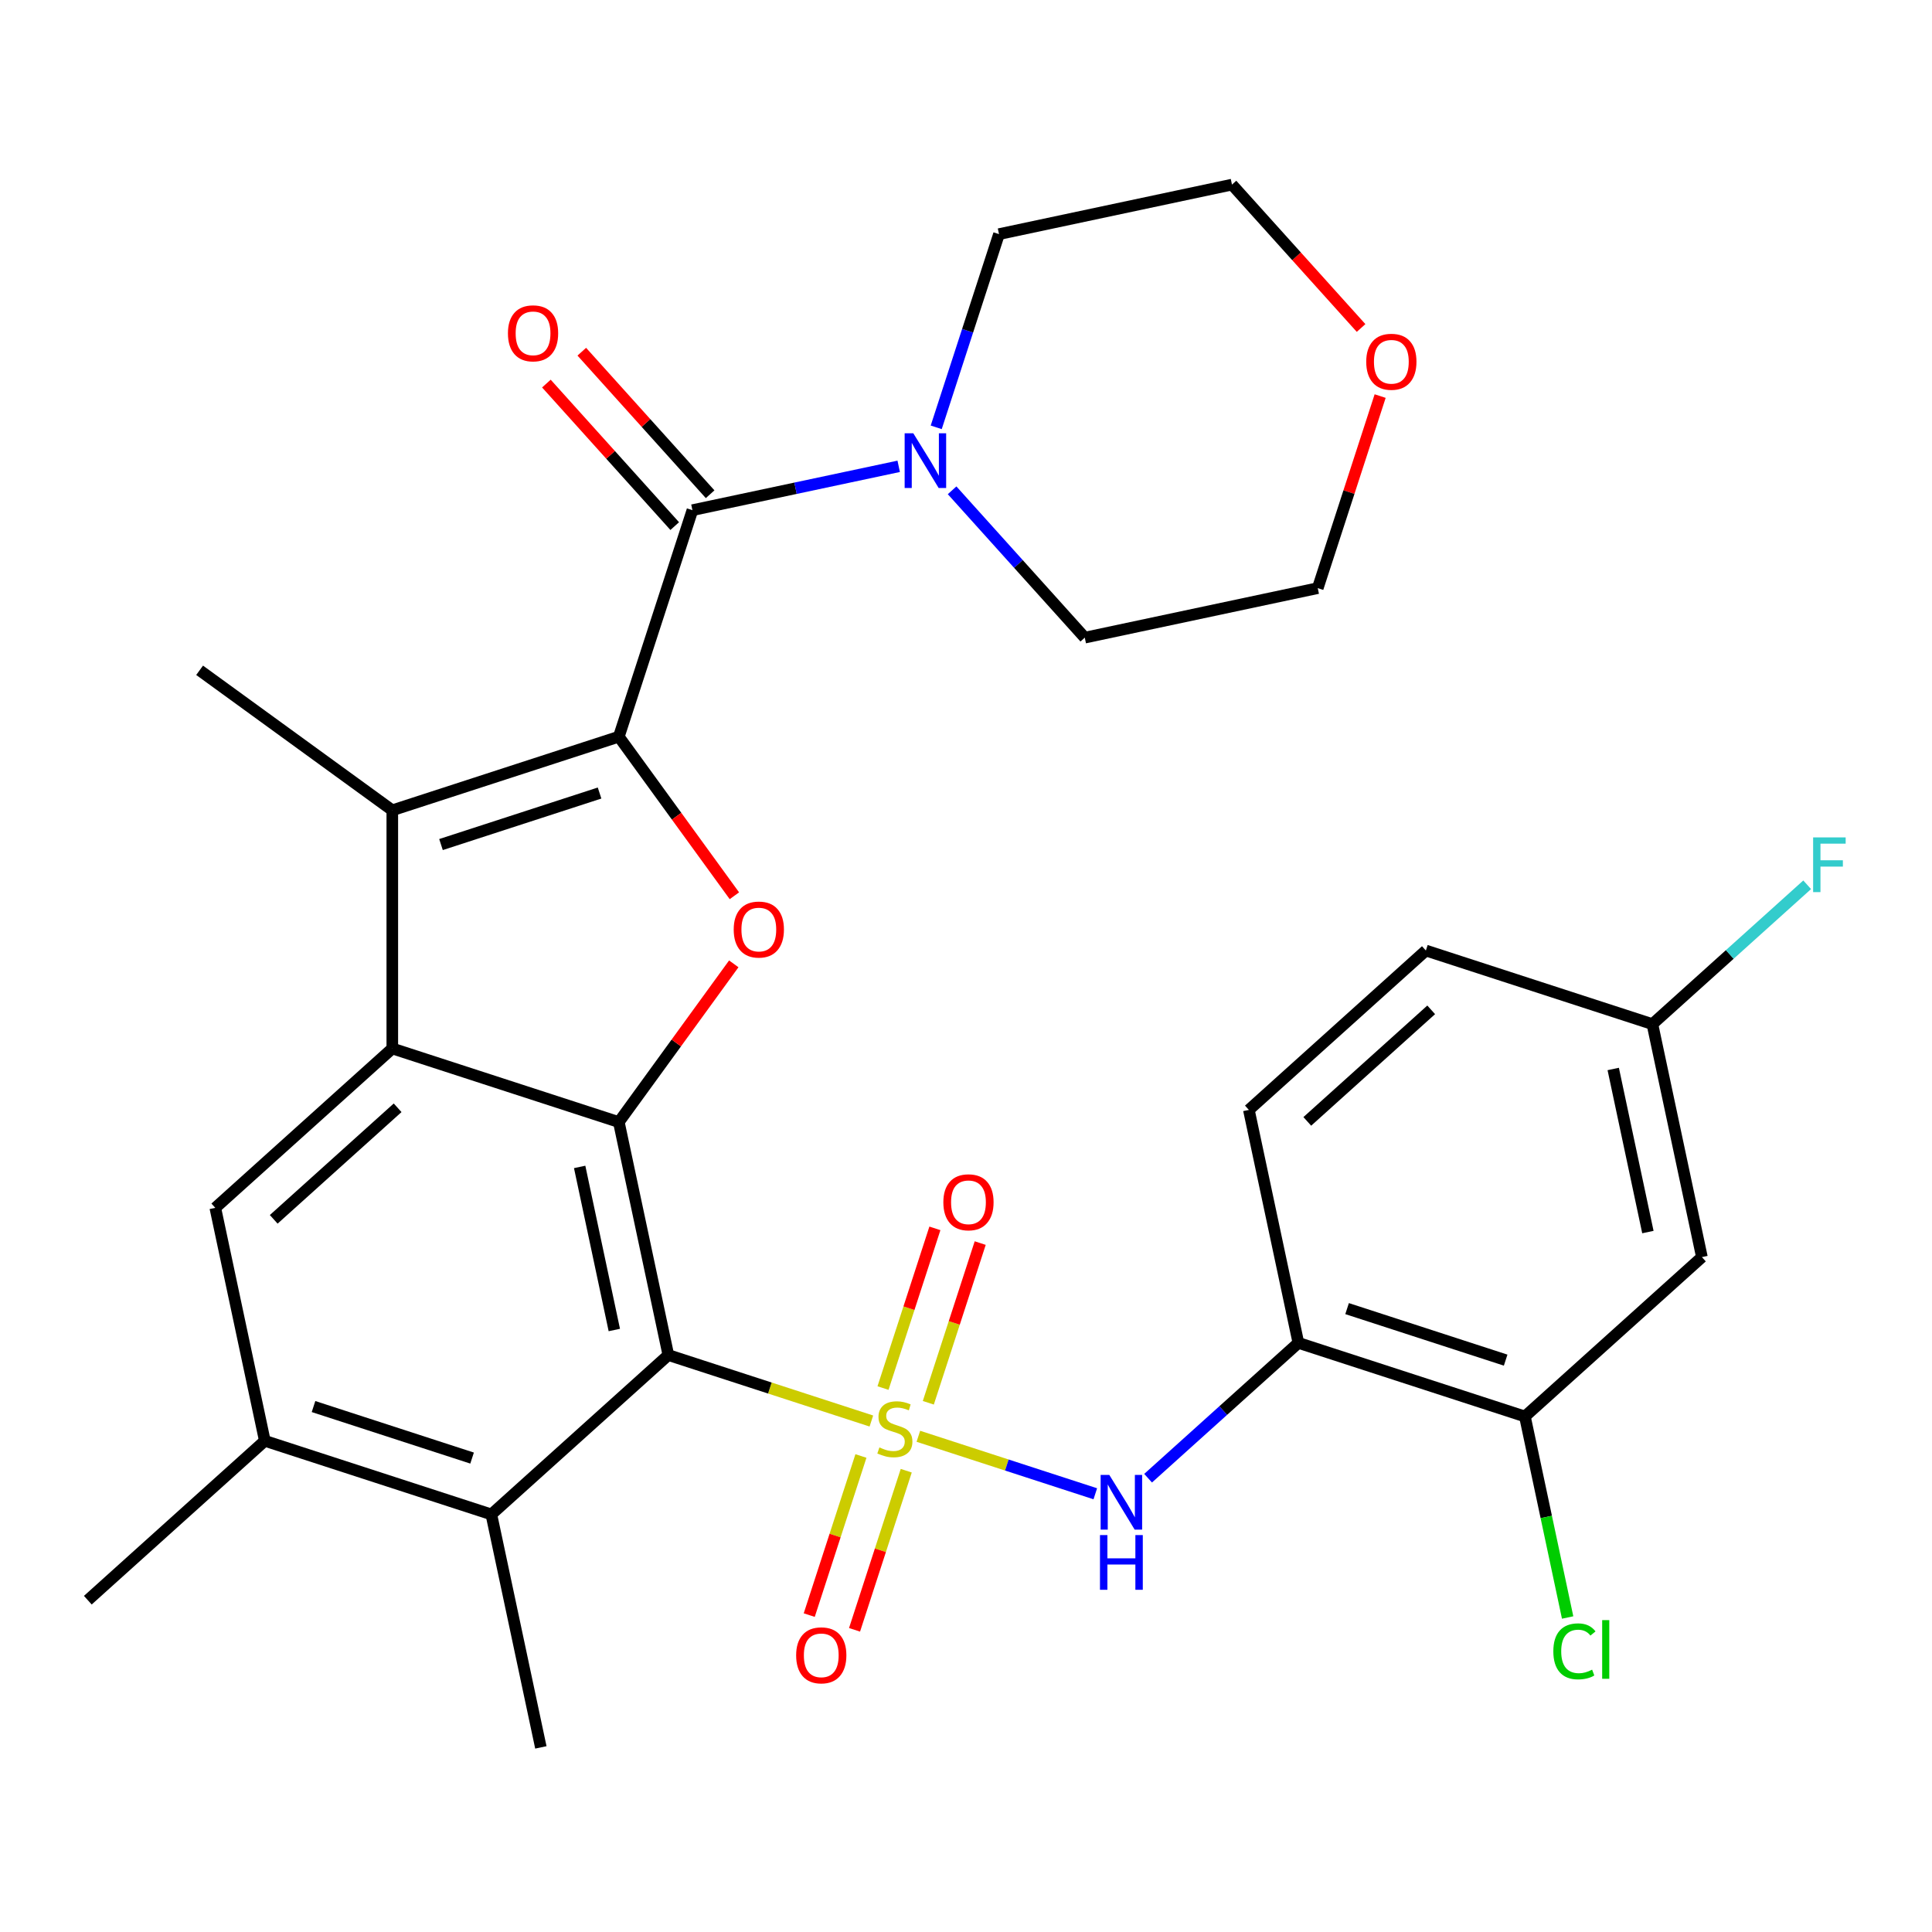 <?xml version='1.0' encoding='iso-8859-1'?>
<svg version='1.1' baseProfile='full'
              xmlns='http://www.w3.org/2000/svg'
                      xmlns:rdkit='http://www.rdkit.org/xml'
                      xmlns:xlink='http://www.w3.org/1999/xlink'
                  xml:space='preserve'
width='1000px' height='1000px' viewBox='0 0 1000 1000'>
<!-- END OF HEADER -->
<rect style='opacity:1.0;fill:#FFFFFF;stroke:none' width='1000' height='1000' x='0' y='0'> </rect>
<path class='bond-0' d='M 451.019,735.514 L 398.476,718.442' style='fill:none;fill-rule:evenodd;stroke:#CCCC00;stroke-width:6px;stroke-linecap:butt;stroke-linejoin:miter;stroke-opacity:1' />
<path class='bond-0' d='M 398.476,718.442 L 345.934,701.37' style='fill:none;fill-rule:evenodd;stroke:#000000;stroke-width:6px;stroke-linecap:butt;stroke-linejoin:miter;stroke-opacity:1' />
<path class='bond-7' d='M 475.343,743.418 L 521.134,758.296' style='fill:none;fill-rule:evenodd;stroke:#CCCC00;stroke-width:6px;stroke-linecap:butt;stroke-linejoin:miter;stroke-opacity:1' />
<path class='bond-7' d='M 521.134,758.296 L 566.926,773.175' style='fill:none;fill-rule:evenodd;stroke:#0000FF;stroke-width:6px;stroke-linecap:butt;stroke-linejoin:miter;stroke-opacity:1' />
<path class='bond-13' d='M 445.62,753.618 L 432.24,794.796' style='fill:none;fill-rule:evenodd;stroke:#CCCC00;stroke-width:6px;stroke-linecap:butt;stroke-linejoin:miter;stroke-opacity:1' />
<path class='bond-13' d='M 432.24,794.796 L 418.861,835.974' style='fill:none;fill-rule:evenodd;stroke:#FF0000;stroke-width:6px;stroke-linecap:butt;stroke-linejoin:miter;stroke-opacity:1' />
<path class='bond-13' d='M 469.069,761.238 L 455.69,802.415' style='fill:none;fill-rule:evenodd;stroke:#CCCC00;stroke-width:6px;stroke-linecap:butt;stroke-linejoin:miter;stroke-opacity:1' />
<path class='bond-13' d='M 455.69,802.415 L 442.311,843.593' style='fill:none;fill-rule:evenodd;stroke:#FF0000;stroke-width:6px;stroke-linecap:butt;stroke-linejoin:miter;stroke-opacity:1' />
<path class='bond-14' d='M 480.495,726.074 L 493.923,684.746' style='fill:none;fill-rule:evenodd;stroke:#CCCC00;stroke-width:6px;stroke-linecap:butt;stroke-linejoin:miter;stroke-opacity:1' />
<path class='bond-14' d='M 493.923,684.746 L 507.351,643.418' style='fill:none;fill-rule:evenodd;stroke:#FF0000;stroke-width:6px;stroke-linecap:butt;stroke-linejoin:miter;stroke-opacity:1' />
<path class='bond-14' d='M 457.045,718.454 L 470.474,677.127' style='fill:none;fill-rule:evenodd;stroke:#CCCC00;stroke-width:6px;stroke-linecap:butt;stroke-linejoin:miter;stroke-opacity:1' />
<path class='bond-14' d='M 470.474,677.127 L 483.902,635.799' style='fill:none;fill-rule:evenodd;stroke:#FF0000;stroke-width:6px;stroke-linecap:butt;stroke-linejoin:miter;stroke-opacity:1' />
<path class='bond-2' d='M 345.934,701.37 L 320.302,580.783' style='fill:none;fill-rule:evenodd;stroke:#000000;stroke-width:6px;stroke-linecap:butt;stroke-linejoin:miter;stroke-opacity:1' />
<path class='bond-2' d='M 317.971,688.408 L 300.029,603.997' style='fill:none;fill-rule:evenodd;stroke:#000000;stroke-width:6px;stroke-linecap:butt;stroke-linejoin:miter;stroke-opacity:1' />
<path class='bond-8' d='M 345.934,701.37 L 254.318,783.861' style='fill:none;fill-rule:evenodd;stroke:#000000;stroke-width:6px;stroke-linecap:butt;stroke-linejoin:miter;stroke-opacity:1' />
<path class='bond-1' d='M 320.302,381.31 L 350.212,422.477' style='fill:none;fill-rule:evenodd;stroke:#000000;stroke-width:6px;stroke-linecap:butt;stroke-linejoin:miter;stroke-opacity:1' />
<path class='bond-1' d='M 350.212,422.477 L 380.121,463.644' style='fill:none;fill-rule:evenodd;stroke:#FF0000;stroke-width:6px;stroke-linecap:butt;stroke-linejoin:miter;stroke-opacity:1' />
<path class='bond-6' d='M 320.302,381.31 L 358.398,264.062' style='fill:none;fill-rule:evenodd;stroke:#000000;stroke-width:6px;stroke-linecap:butt;stroke-linejoin:miter;stroke-opacity:1' />
<path class='bond-32' d='M 320.302,381.31 L 203.055,419.406' style='fill:none;fill-rule:evenodd;stroke:#000000;stroke-width:6px;stroke-linecap:butt;stroke-linejoin:miter;stroke-opacity:1' />
<path class='bond-32' d='M 310.334,410.473 L 228.261,437.141' style='fill:none;fill-rule:evenodd;stroke:#000000;stroke-width:6px;stroke-linecap:butt;stroke-linejoin:miter;stroke-opacity:1' />
<path class='bond-3' d='M 320.302,580.783 L 203.055,542.687' style='fill:none;fill-rule:evenodd;stroke:#000000;stroke-width:6px;stroke-linecap:butt;stroke-linejoin:miter;stroke-opacity:1' />
<path class='bond-4' d='M 320.302,580.783 L 350.052,539.835' style='fill:none;fill-rule:evenodd;stroke:#000000;stroke-width:6px;stroke-linecap:butt;stroke-linejoin:miter;stroke-opacity:1' />
<path class='bond-4' d='M 350.052,539.835 L 379.802,498.888' style='fill:none;fill-rule:evenodd;stroke:#FF0000;stroke-width:6px;stroke-linecap:butt;stroke-linejoin:miter;stroke-opacity:1' />
<path class='bond-5' d='M 203.055,542.687 L 203.055,419.406' style='fill:none;fill-rule:evenodd;stroke:#000000;stroke-width:6px;stroke-linecap:butt;stroke-linejoin:miter;stroke-opacity:1' />
<path class='bond-31' d='M 203.055,542.687 L 111.439,625.178' style='fill:none;fill-rule:evenodd;stroke:#000000;stroke-width:6px;stroke-linecap:butt;stroke-linejoin:miter;stroke-opacity:1' />
<path class='bond-31' d='M 205.81,573.384 L 141.679,631.127' style='fill:none;fill-rule:evenodd;stroke:#000000;stroke-width:6px;stroke-linecap:butt;stroke-linejoin:miter;stroke-opacity:1' />
<path class='bond-22' d='M 203.055,419.406 L 103.318,346.943' style='fill:none;fill-rule:evenodd;stroke:#000000;stroke-width:6px;stroke-linecap:butt;stroke-linejoin:miter;stroke-opacity:1' />
<path class='bond-10' d='M 358.398,264.062 L 411.78,252.715' style='fill:none;fill-rule:evenodd;stroke:#000000;stroke-width:6px;stroke-linecap:butt;stroke-linejoin:miter;stroke-opacity:1' />
<path class='bond-10' d='M 411.78,252.715 L 465.163,241.369' style='fill:none;fill-rule:evenodd;stroke:#0000FF;stroke-width:6px;stroke-linecap:butt;stroke-linejoin:miter;stroke-opacity:1' />
<path class='bond-17' d='M 367.559,255.813 L 334.346,218.926' style='fill:none;fill-rule:evenodd;stroke:#000000;stroke-width:6px;stroke-linecap:butt;stroke-linejoin:miter;stroke-opacity:1' />
<path class='bond-17' d='M 334.346,218.926 L 301.133,182.039' style='fill:none;fill-rule:evenodd;stroke:#FF0000;stroke-width:6px;stroke-linecap:butt;stroke-linejoin:miter;stroke-opacity:1' />
<path class='bond-17' d='M 349.236,272.311 L 316.023,235.424' style='fill:none;fill-rule:evenodd;stroke:#000000;stroke-width:6px;stroke-linecap:butt;stroke-linejoin:miter;stroke-opacity:1' />
<path class='bond-17' d='M 316.023,235.424 L 282.81,198.538' style='fill:none;fill-rule:evenodd;stroke:#FF0000;stroke-width:6px;stroke-linecap:butt;stroke-linejoin:miter;stroke-opacity:1' />
<path class='bond-11' d='M 594.25,765.117 L 633.147,730.094' style='fill:none;fill-rule:evenodd;stroke:#0000FF;stroke-width:6px;stroke-linecap:butt;stroke-linejoin:miter;stroke-opacity:1' />
<path class='bond-11' d='M 633.147,730.094 L 672.044,695.071' style='fill:none;fill-rule:evenodd;stroke:#000000;stroke-width:6px;stroke-linecap:butt;stroke-linejoin:miter;stroke-opacity:1' />
<path class='bond-12' d='M 254.318,783.861 L 137.07,745.765' style='fill:none;fill-rule:evenodd;stroke:#000000;stroke-width:6px;stroke-linecap:butt;stroke-linejoin:miter;stroke-opacity:1' />
<path class='bond-12' d='M 244.35,754.697 L 162.277,728.03' style='fill:none;fill-rule:evenodd;stroke:#000000;stroke-width:6px;stroke-linecap:butt;stroke-linejoin:miter;stroke-opacity:1' />
<path class='bond-27' d='M 254.318,783.861 L 279.949,904.448' style='fill:none;fill-rule:evenodd;stroke:#000000;stroke-width:6px;stroke-linecap:butt;stroke-linejoin:miter;stroke-opacity:1' />
<path class='bond-9' d='M 111.439,625.178 L 137.07,745.765' style='fill:none;fill-rule:evenodd;stroke:#000000;stroke-width:6px;stroke-linecap:butt;stroke-linejoin:miter;stroke-opacity:1' />
<path class='bond-25' d='M 484.587,221.189 L 500.834,171.186' style='fill:none;fill-rule:evenodd;stroke:#0000FF;stroke-width:6px;stroke-linecap:butt;stroke-linejoin:miter;stroke-opacity:1' />
<path class='bond-25' d='M 500.834,171.186 L 517.081,121.183' style='fill:none;fill-rule:evenodd;stroke:#000000;stroke-width:6px;stroke-linecap:butt;stroke-linejoin:miter;stroke-opacity:1' />
<path class='bond-26' d='M 492.807,253.782 L 527.142,291.914' style='fill:none;fill-rule:evenodd;stroke:#0000FF;stroke-width:6px;stroke-linecap:butt;stroke-linejoin:miter;stroke-opacity:1' />
<path class='bond-26' d='M 527.142,291.914 L 561.476,330.046' style='fill:none;fill-rule:evenodd;stroke:#000000;stroke-width:6px;stroke-linecap:butt;stroke-linejoin:miter;stroke-opacity:1' />
<path class='bond-15' d='M 672.044,695.071 L 789.291,733.167' style='fill:none;fill-rule:evenodd;stroke:#000000;stroke-width:6px;stroke-linecap:butt;stroke-linejoin:miter;stroke-opacity:1' />
<path class='bond-15' d='M 697.25,677.336 L 779.324,704.003' style='fill:none;fill-rule:evenodd;stroke:#000000;stroke-width:6px;stroke-linecap:butt;stroke-linejoin:miter;stroke-opacity:1' />
<path class='bond-18' d='M 672.044,695.071 L 646.412,574.484' style='fill:none;fill-rule:evenodd;stroke:#000000;stroke-width:6px;stroke-linecap:butt;stroke-linejoin:miter;stroke-opacity:1' />
<path class='bond-28' d='M 137.07,745.765 L 45.455,828.256' style='fill:none;fill-rule:evenodd;stroke:#000000;stroke-width:6px;stroke-linecap:butt;stroke-linejoin:miter;stroke-opacity:1' />
<path class='bond-16' d='M 789.291,733.167 L 880.907,650.675' style='fill:none;fill-rule:evenodd;stroke:#000000;stroke-width:6px;stroke-linecap:butt;stroke-linejoin:miter;stroke-opacity:1' />
<path class='bond-21' d='M 789.291,733.167 L 800.349,785.189' style='fill:none;fill-rule:evenodd;stroke:#000000;stroke-width:6px;stroke-linecap:butt;stroke-linejoin:miter;stroke-opacity:1' />
<path class='bond-21' d='M 800.349,785.189 L 811.407,837.212' style='fill:none;fill-rule:evenodd;stroke:#00CC00;stroke-width:6px;stroke-linecap:butt;stroke-linejoin:miter;stroke-opacity:1' />
<path class='bond-33' d='M 880.907,650.675 L 855.276,530.088' style='fill:none;fill-rule:evenodd;stroke:#000000;stroke-width:6px;stroke-linecap:butt;stroke-linejoin:miter;stroke-opacity:1' />
<path class='bond-33' d='M 852.945,637.714 L 835.003,553.303' style='fill:none;fill-rule:evenodd;stroke:#000000;stroke-width:6px;stroke-linecap:butt;stroke-linejoin:miter;stroke-opacity:1' />
<path class='bond-23' d='M 646.412,574.484 L 738.028,491.992' style='fill:none;fill-rule:evenodd;stroke:#000000;stroke-width:6px;stroke-linecap:butt;stroke-linejoin:miter;stroke-opacity:1' />
<path class='bond-23' d='M 676.653,580.433 L 740.784,522.689' style='fill:none;fill-rule:evenodd;stroke:#000000;stroke-width:6px;stroke-linecap:butt;stroke-linejoin:miter;stroke-opacity:1' />
<path class='bond-19' d='M 714.362,205.009 L 698.213,254.712' style='fill:none;fill-rule:evenodd;stroke:#FF0000;stroke-width:6px;stroke-linecap:butt;stroke-linejoin:miter;stroke-opacity:1' />
<path class='bond-19' d='M 698.213,254.712 L 682.064,304.415' style='fill:none;fill-rule:evenodd;stroke:#000000;stroke-width:6px;stroke-linecap:butt;stroke-linejoin:miter;stroke-opacity:1' />
<path class='bond-34' d='M 704.491,169.765 L 671.079,132.658' style='fill:none;fill-rule:evenodd;stroke:#FF0000;stroke-width:6px;stroke-linecap:butt;stroke-linejoin:miter;stroke-opacity:1' />
<path class='bond-34' d='M 671.079,132.658 L 637.668,95.552' style='fill:none;fill-rule:evenodd;stroke:#000000;stroke-width:6px;stroke-linecap:butt;stroke-linejoin:miter;stroke-opacity:1' />
<path class='bond-20' d='M 855.276,530.088 L 738.028,491.992' style='fill:none;fill-rule:evenodd;stroke:#000000;stroke-width:6px;stroke-linecap:butt;stroke-linejoin:miter;stroke-opacity:1' />
<path class='bond-24' d='M 855.276,530.088 L 895.333,494.021' style='fill:none;fill-rule:evenodd;stroke:#000000;stroke-width:6px;stroke-linecap:butt;stroke-linejoin:miter;stroke-opacity:1' />
<path class='bond-24' d='M 895.333,494.021 L 935.389,457.954' style='fill:none;fill-rule:evenodd;stroke:#33CCCC;stroke-width:6px;stroke-linecap:butt;stroke-linejoin:miter;stroke-opacity:1' />
<path class='bond-29' d='M 517.081,121.183 L 637.668,95.552' style='fill:none;fill-rule:evenodd;stroke:#000000;stroke-width:6px;stroke-linecap:butt;stroke-linejoin:miter;stroke-opacity:1' />
<path class='bond-30' d='M 561.476,330.046 L 682.064,304.415' style='fill:none;fill-rule:evenodd;stroke:#000000;stroke-width:6px;stroke-linecap:butt;stroke-linejoin:miter;stroke-opacity:1' />
<path  class='atom-0' d='M 455.181 749.186
Q 455.501 749.306, 456.821 749.866
Q 458.141 750.426, 459.581 750.786
Q 461.061 751.106, 462.501 751.106
Q 465.181 751.106, 466.741 749.826
Q 468.301 748.506, 468.301 746.226
Q 468.301 744.666, 467.501 743.706
Q 466.741 742.746, 465.541 742.226
Q 464.341 741.706, 462.341 741.106
Q 459.821 740.346, 458.301 739.626
Q 456.821 738.906, 455.741 737.386
Q 454.701 735.866, 454.701 733.306
Q 454.701 729.746, 457.101 727.546
Q 459.541 725.346, 464.341 725.346
Q 467.621 725.346, 471.341 726.906
L 470.421 729.986
Q 467.021 728.586, 464.461 728.586
Q 461.701 728.586, 460.181 729.746
Q 458.661 730.866, 458.701 732.826
Q 458.701 734.346, 459.461 735.266
Q 460.261 736.186, 461.381 736.706
Q 462.541 737.226, 464.461 737.826
Q 467.021 738.626, 468.541 739.426
Q 470.061 740.226, 471.141 741.866
Q 472.261 743.466, 472.261 746.226
Q 472.261 750.146, 469.621 752.266
Q 467.021 754.346, 462.661 754.346
Q 460.141 754.346, 458.221 753.786
Q 456.341 753.266, 454.101 752.346
L 455.181 749.186
' fill='#CCCC00'/>
<path  class='atom-5' d='M 379.765 481.126
Q 379.765 474.326, 383.125 470.526
Q 386.485 466.726, 392.765 466.726
Q 399.045 466.726, 402.405 470.526
Q 405.765 474.326, 405.765 481.126
Q 405.765 488.006, 402.365 491.926
Q 398.965 495.806, 392.765 495.806
Q 386.525 495.806, 383.125 491.926
Q 379.765 488.046, 379.765 481.126
M 392.765 492.606
Q 397.085 492.606, 399.405 489.726
Q 401.765 486.806, 401.765 481.126
Q 401.765 475.566, 399.405 472.766
Q 397.085 469.926, 392.765 469.926
Q 388.445 469.926, 386.085 472.726
Q 383.765 475.526, 383.765 481.126
Q 383.765 486.846, 386.085 489.726
Q 388.445 492.606, 392.765 492.606
' fill='#FF0000'/>
<path  class='atom-8' d='M 574.168 763.402
L 583.448 778.402
Q 584.368 779.882, 585.848 782.562
Q 587.328 785.242, 587.408 785.402
L 587.408 763.402
L 591.168 763.402
L 591.168 791.722
L 587.288 791.722
L 577.328 775.322
Q 576.168 773.402, 574.928 771.202
Q 573.728 769.002, 573.368 768.322
L 573.368 791.722
L 569.688 791.722
L 569.688 763.402
L 574.168 763.402
' fill='#0000FF'/>
<path  class='atom-8' d='M 569.348 794.554
L 573.188 794.554
L 573.188 806.594
L 587.668 806.594
L 587.668 794.554
L 591.508 794.554
L 591.508 822.874
L 587.668 822.874
L 587.668 809.794
L 573.188 809.794
L 573.188 822.874
L 569.348 822.874
L 569.348 794.554
' fill='#0000FF'/>
<path  class='atom-11' d='M 472.725 224.271
L 482.005 239.271
Q 482.925 240.751, 484.405 243.431
Q 485.885 246.111, 485.965 246.271
L 485.965 224.271
L 489.725 224.271
L 489.725 252.591
L 485.845 252.591
L 475.885 236.191
Q 474.725 234.271, 473.485 232.071
Q 472.285 229.871, 471.925 229.191
L 471.925 252.591
L 468.245 252.591
L 468.245 224.271
L 472.725 224.271
' fill='#0000FF'/>
<path  class='atom-14' d='M 412.085 856.793
Q 412.085 849.993, 415.445 846.193
Q 418.805 842.393, 425.085 842.393
Q 431.365 842.393, 434.725 846.193
Q 438.085 849.993, 438.085 856.793
Q 438.085 863.673, 434.685 867.593
Q 431.285 871.473, 425.085 871.473
Q 418.845 871.473, 415.445 867.593
Q 412.085 863.713, 412.085 856.793
M 425.085 868.273
Q 429.405 868.273, 431.725 865.393
Q 434.085 862.473, 434.085 856.793
Q 434.085 851.233, 431.725 848.433
Q 429.405 845.593, 425.085 845.593
Q 420.765 845.593, 418.405 848.393
Q 416.085 851.193, 416.085 856.793
Q 416.085 862.513, 418.405 865.393
Q 420.765 868.273, 425.085 868.273
' fill='#FF0000'/>
<path  class='atom-15' d='M 488.277 622.299
Q 488.277 615.499, 491.637 611.699
Q 494.997 607.899, 501.277 607.899
Q 507.557 607.899, 510.917 611.699
Q 514.277 615.499, 514.277 622.299
Q 514.277 629.179, 510.877 633.099
Q 507.477 636.979, 501.277 636.979
Q 495.037 636.979, 491.637 633.099
Q 488.277 629.219, 488.277 622.299
M 501.277 633.779
Q 505.597 633.779, 507.917 630.899
Q 510.277 627.979, 510.277 622.299
Q 510.277 616.739, 507.917 613.939
Q 505.597 611.099, 501.277 611.099
Q 496.957 611.099, 494.597 613.899
Q 492.277 616.699, 492.277 622.299
Q 492.277 628.019, 494.597 630.899
Q 496.957 633.779, 501.277 633.779
' fill='#FF0000'/>
<path  class='atom-18' d='M 262.907 172.526
Q 262.907 165.726, 266.267 161.926
Q 269.627 158.126, 275.907 158.126
Q 282.187 158.126, 285.547 161.926
Q 288.907 165.726, 288.907 172.526
Q 288.907 179.406, 285.507 183.326
Q 282.107 187.206, 275.907 187.206
Q 269.667 187.206, 266.267 183.326
Q 262.907 179.446, 262.907 172.526
M 275.907 184.006
Q 280.227 184.006, 282.547 181.126
Q 284.907 178.206, 284.907 172.526
Q 284.907 166.966, 282.547 164.166
Q 280.227 161.326, 275.907 161.326
Q 271.587 161.326, 269.227 164.126
Q 266.907 166.926, 266.907 172.526
Q 266.907 178.246, 269.227 181.126
Q 271.587 184.006, 275.907 184.006
' fill='#FF0000'/>
<path  class='atom-20' d='M 707.16 187.247
Q 707.16 180.447, 710.52 176.647
Q 713.88 172.847, 720.16 172.847
Q 726.44 172.847, 729.8 176.647
Q 733.16 180.447, 733.16 187.247
Q 733.16 194.127, 729.76 198.047
Q 726.36 201.927, 720.16 201.927
Q 713.92 201.927, 710.52 198.047
Q 707.16 194.167, 707.16 187.247
M 720.16 198.727
Q 724.48 198.727, 726.8 195.847
Q 729.16 192.927, 729.16 187.247
Q 729.16 181.687, 726.8 178.887
Q 724.48 176.047, 720.16 176.047
Q 715.84 176.047, 713.48 178.847
Q 711.16 181.647, 711.16 187.247
Q 711.16 192.967, 713.48 195.847
Q 715.84 198.727, 720.16 198.727
' fill='#FF0000'/>
<path  class='atom-22' d='M 804.003 854.734
Q 804.003 847.694, 807.283 844.014
Q 810.603 840.294, 816.883 840.294
Q 822.723 840.294, 825.843 844.414
L 823.203 846.574
Q 820.923 843.574, 816.883 843.574
Q 812.603 843.574, 810.323 846.454
Q 808.083 849.294, 808.083 854.734
Q 808.083 860.334, 810.403 863.214
Q 812.763 866.094, 817.323 866.094
Q 820.443 866.094, 824.083 864.214
L 825.203 867.214
Q 823.723 868.174, 821.483 868.734
Q 819.243 869.294, 816.763 869.294
Q 810.603 869.294, 807.283 865.534
Q 804.003 861.774, 804.003 854.734
' fill='#00CC00'/>
<path  class='atom-22' d='M 829.283 838.574
L 832.963 838.574
L 832.963 868.934
L 829.283 868.934
L 829.283 838.574
' fill='#00CC00'/>
<path  class='atom-25' d='M 938.471 433.437
L 955.311 433.437
L 955.311 436.677
L 942.271 436.677
L 942.271 445.277
L 953.871 445.277
L 953.871 448.557
L 942.271 448.557
L 942.271 461.757
L 938.471 461.757
L 938.471 433.437
' fill='#33CCCC'/>
</svg>
